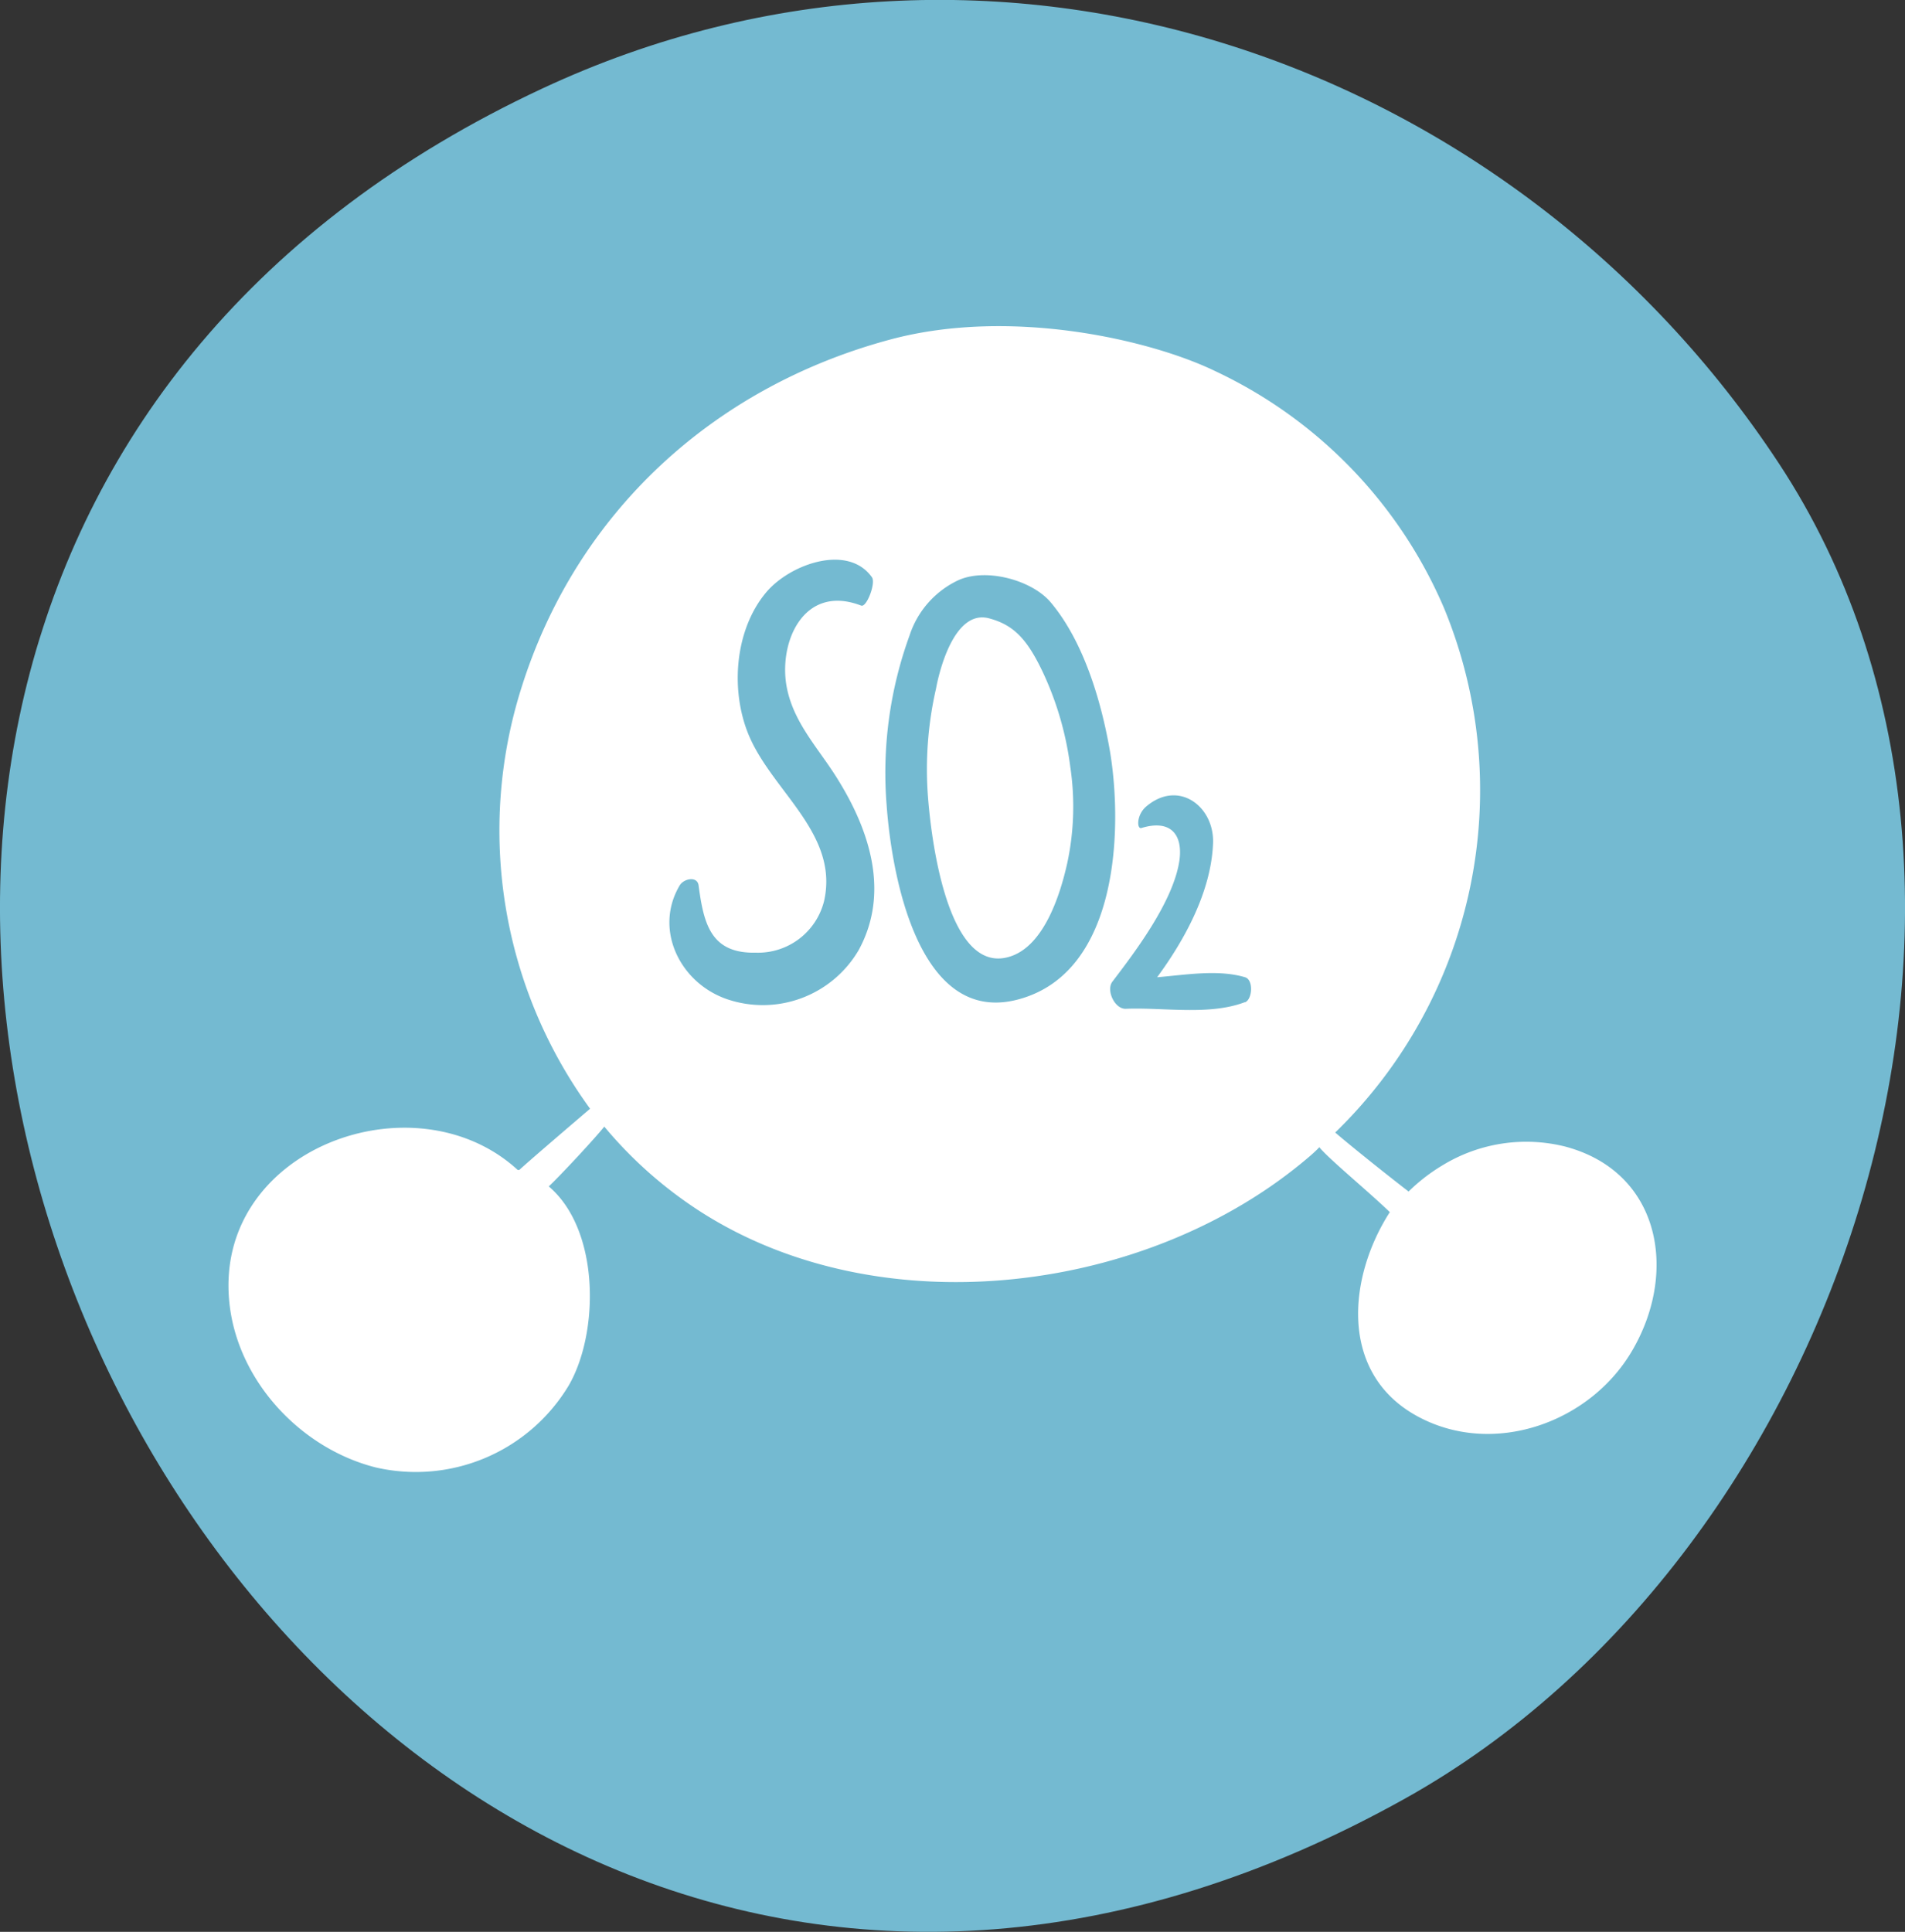 <svg xmlns="http://www.w3.org/2000/svg" viewBox="0 0 186.66 189.26"><rect x="0" y="0" width="186.66" height="189.26" fill="#333333" stroke="none"/><defs><style>.cls-1{fill:#74bad1;}.cls-2{fill:#fff;}</style></defs><g id="Capa_2" data-name="Capa 2"><g id="Capa_1-2" data-name="Capa 1"><path class="cls-1" d="M53.12,8.68C97.36-12,148.25,5.81,174.31,45.41c27.45,41.72,6.48,106.71-36.6,130.77C26.38,238.35-60.08,61.55,53.12,8.68Z"/><path class="cls-2" d="M102.19,65.87c-1.52-3.2-2.81-4.62-5.23-5.28-3.54-1-5,5.52-5.24,6.85a35.47,35.47,0,0,0-.85,9.74C91.07,81,92.61,95.79,99,93.7c3.34-1.08,4.91-6.14,5.58-9.17a26.34,26.34,0,0,0,.29-9.41A31.09,31.09,0,0,0,102.19,65.87Z"/><path class="cls-2" d="M153.38,112.33a15.74,15.74,0,0,0-12,1.81,17.74,17.74,0,0,0-3.36,2.59c-1.31-1-5.27-4.13-7.19-5.78A46.73,46.73,0,0,0,141.5,59.59a45.33,45.33,0,0,0-22.38-23.21c-6.44-3.13-20.12-6.26-31.84-3.13C70,37.87,56.5,50.13,51.08,67.42a46.29,46.29,0,0,0,6.74,41.2c-1.17,1-5.79,4.94-6.94,6l-.15,0c-10.13-9.31-29.95-2.05-28.24,13.14.85,7.59,7,14.15,14.32,16a17.48,17.48,0,0,0,18.9-8c3-5.13,3.11-15.25-1.94-19.53,1-.92,4.56-4.74,5.44-5.86a41.39,41.39,0,0,0,9.5,8.38c17.74,11.32,43.88,8,59.56-5.42.36-.31.71-.62,1-.94,1,1.21,4.81,4.33,6.91,6.36-4.13,6.43-4.94,15.72,2.56,19.92s17.28.72,21.37-6.67C164.41,124.33,162.56,114.78,153.38,112.33Zm-69-53c-5.69-2.2-8.19,3.72-7.26,8.15.73,3.51,3.23,6,5.05,9C85.57,82,87,87.85,84.13,93.09a10.88,10.88,0,0,1-13,4.76C66.56,96.21,64.07,91,66.6,86.74c.39-.66,1.72-.95,1.85,0,.5,3.71,1.16,6.69,5.6,6.59a6.67,6.67,0,0,0,6.7-5.07c1.44-6.43-4.79-10.54-7.22-15.87C71.52,68,71.88,61.8,75.1,58c2.35-2.76,8-4.75,10.34-1.44C85.83,57.14,84.91,59.53,84.39,59.33ZM99.7,97.93c-9.89,2.57-12.37-12.75-12.82-19a39.4,39.4,0,0,1,2.24-16.67,9.09,9.09,0,0,1,4.68-5.37c2.7-1.31,7.3-.1,9.17,2.14,3.2,3.82,4.91,9.58,5.76,14.4C110,80.77,109.78,95.32,99.7,97.93Zm22.25.26c-3.5,1.32-8,.48-11.67.64-1.07,0-1.91-1.81-1.29-2.65,2-2.63,6-7.8,6.58-11.92.34-2.57-.93-4-3.73-3.14-.46.13-.49-1.28.46-2.1,3.18-2.71,6.69,0,6.56,3.57-.17,4.72-2.77,9.47-5.48,13.15,2.91-.25,6-.78,8.62,0C122.85,96,122.71,97.91,122,98.19Z"/></g></g></svg>